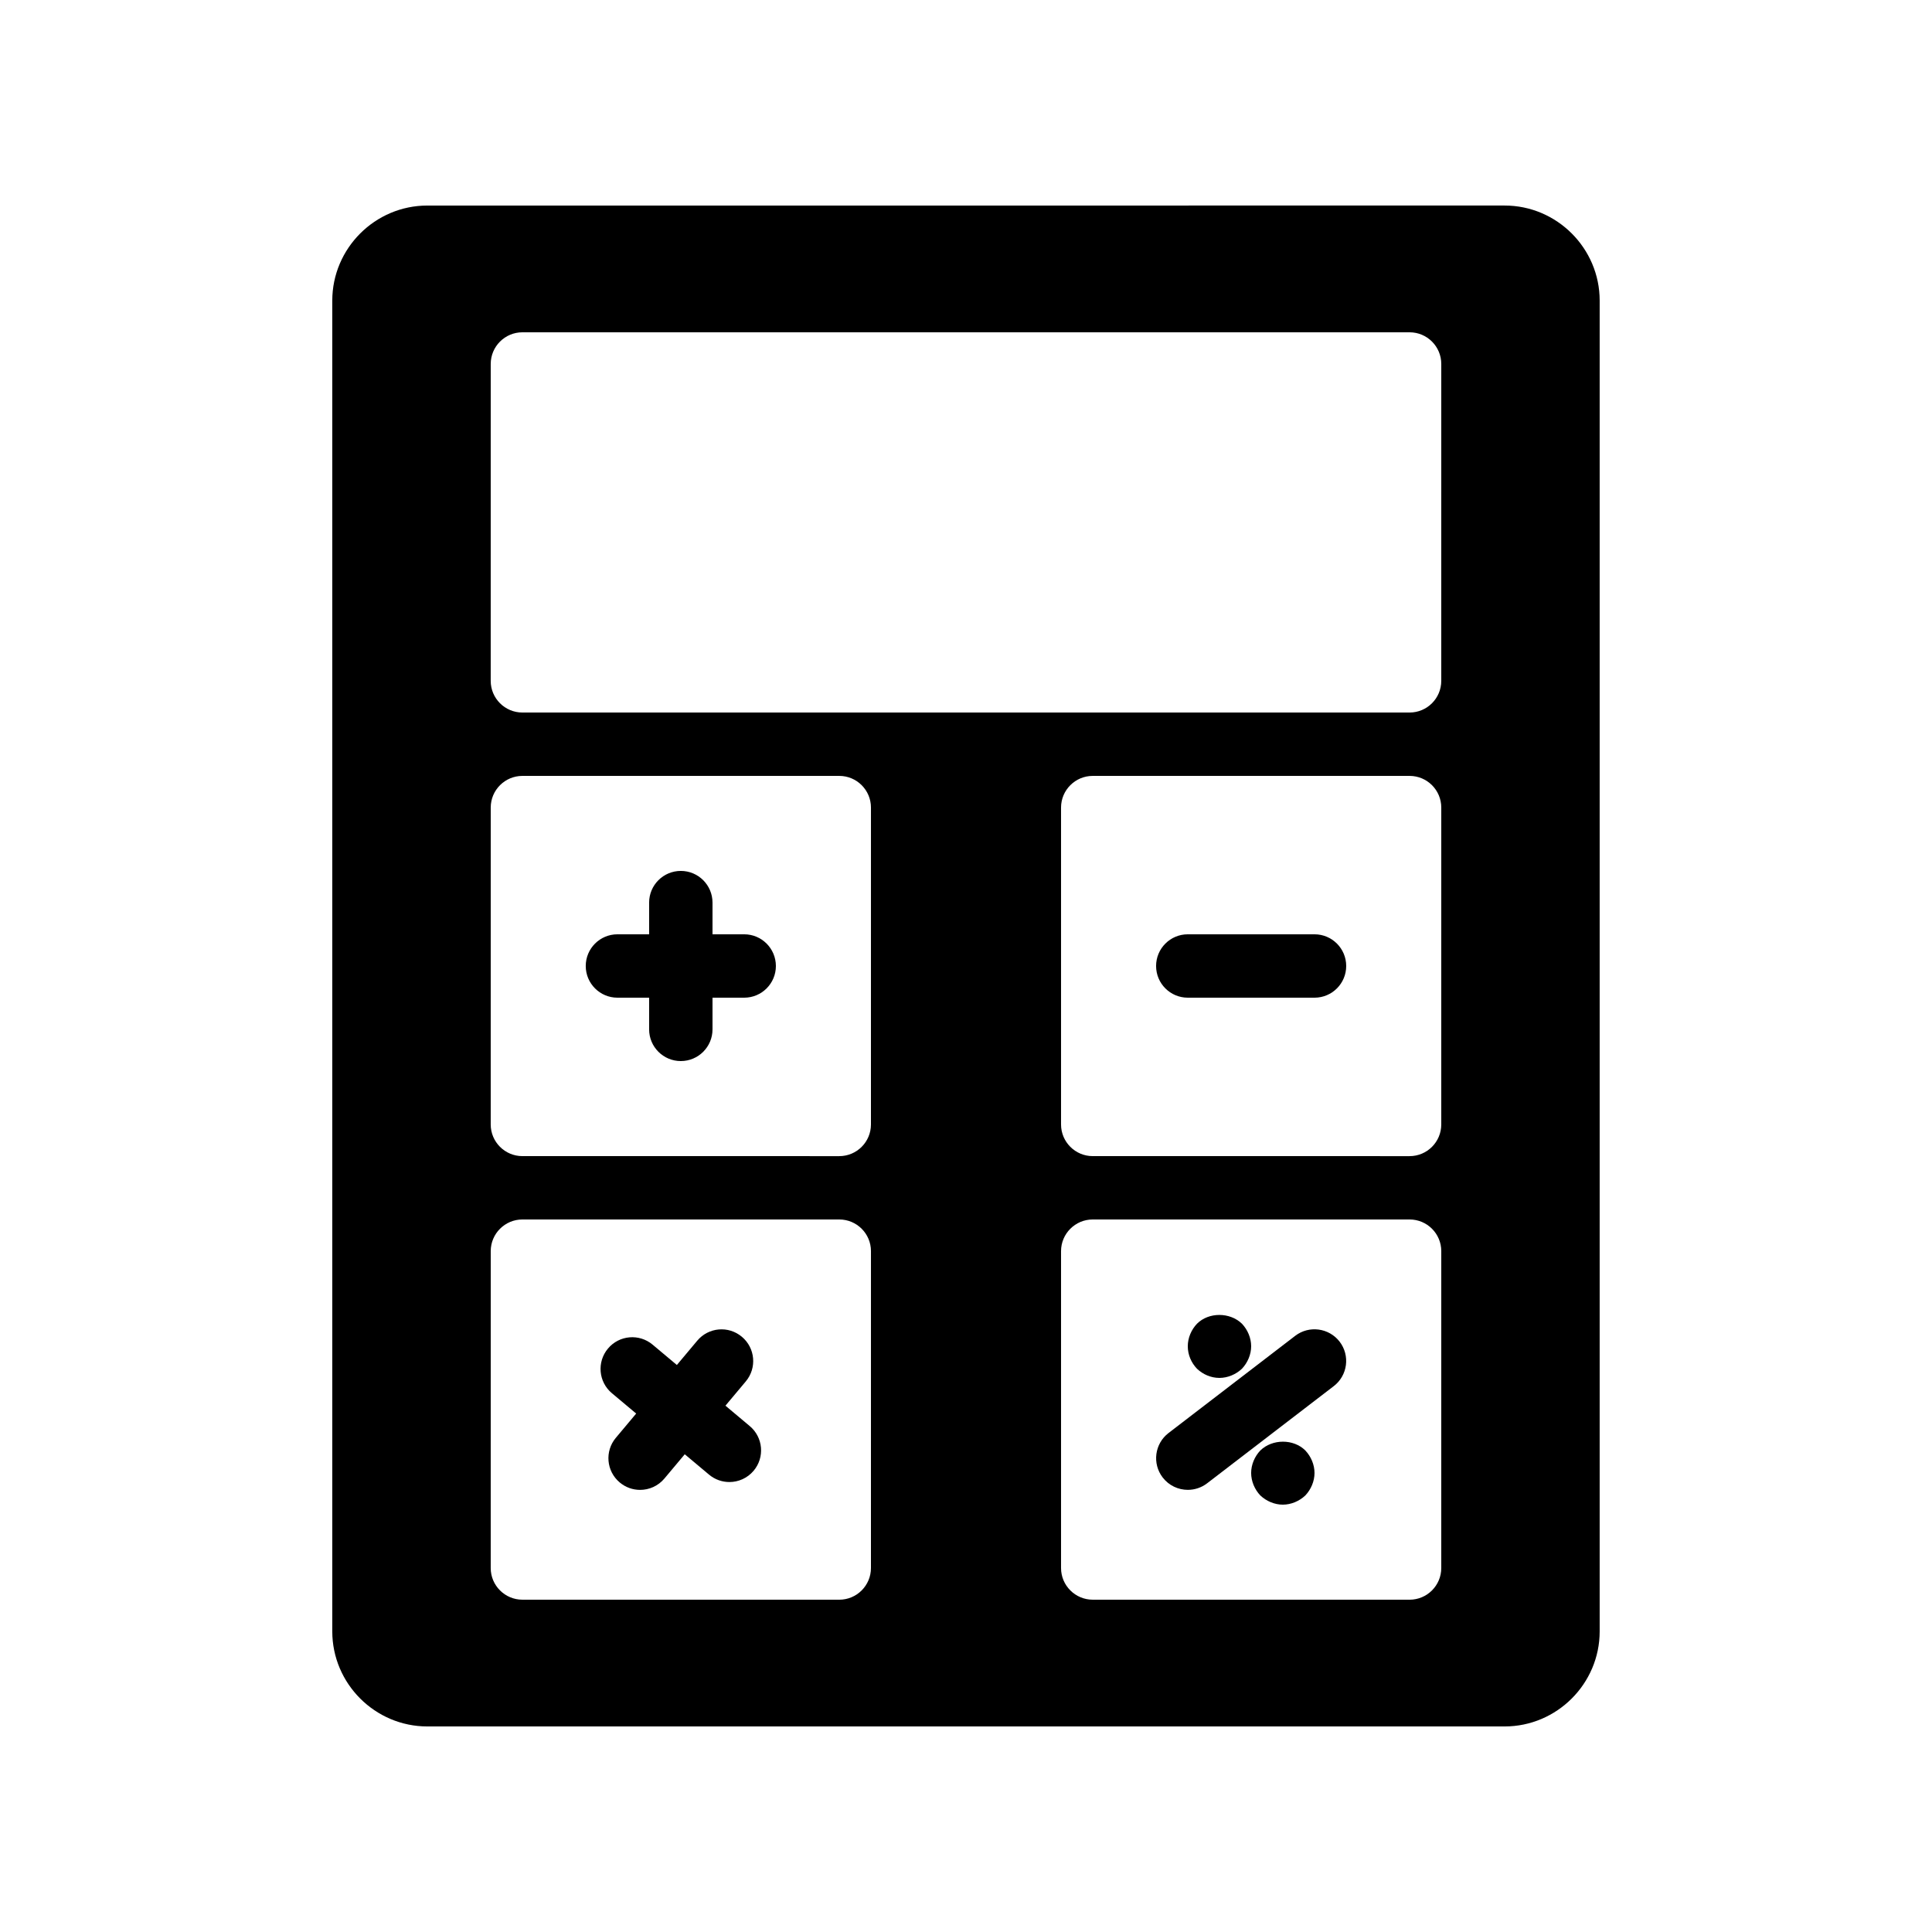 <?xml version="1.0" encoding="UTF-8"?>
<!-- Uploaded to: SVG Repo, www.svgrepo.com, Generator: SVG Repo Mixer Tools -->
<svg fill="#000000" width="800px" height="800px" version="1.1" viewBox="144 144 512 512" xmlns="http://www.w3.org/2000/svg">
 <g>
  <path d="m336.25 516.52 5.394-6.434c2.981-3.555 2.516-8.852-1.039-11.828-3.566-2.992-8.848-2.516-11.828 1.039l-5.398 6.438-6.434-5.394c-3.559-2.984-8.855-2.516-11.828 1.039-2.981 3.555-2.516 8.852 1.039 11.828l6.438 5.398-5.394 6.434c-2.981 3.555-2.516 8.852 1.039 11.828 1.574 1.32 3.488 1.965 5.391 1.965 2.398 0 4.777-1.02 6.438-3l5.398-6.438 6.434 5.394c1.574 1.32 3.488 1.965 5.391 1.965 2.398 0 4.777-1.02 6.438-3 2.981-3.555 2.516-8.852-1.039-11.828z"/>
  <path d="m341.22 391.6h-8.398v-8.398c0-4.637-3.758-8.398-8.398-8.398-4.637 0-8.398 3.758-8.398 8.398v8.398h-8.398c-4.637 0-8.398 3.758-8.398 8.398 0 4.637 3.758 8.398 8.398 8.398h8.398v8.398c0 4.637 3.758 8.398 8.398 8.398 4.637 0 8.398-3.758 8.398-8.398v-8.398h8.398c4.637 0 8.398-3.758 8.398-8.398-0.004-4.637-3.762-8.398-8.398-8.398z"/>
  <path d="m492.36 391.6h-33.586c-4.637 0-8.398 3.758-8.398 8.398 0 4.637 3.758 8.398 8.398 8.398h33.586c4.637 0 8.398-3.758 8.398-8.398 0-4.637-3.762-8.398-8.398-8.398z"/>
  <path d="m467.17 509.16c2.18 0 4.367-0.926 5.961-2.434 1.512-1.598 2.438-3.781 2.438-5.961 0-2.184-0.926-4.367-2.434-5.961-3.195-3.109-8.82-3.109-11.922 0-1.516 1.594-2.438 3.773-2.438 5.961 0 2.266 0.922 4.367 2.434 5.961 1.594 1.508 3.695 2.434 5.961 2.434z"/>
  <path d="m478 528.39c-1.512 1.594-2.434 3.777-2.434 5.961 0 2.18 0.922 4.367 2.434 5.961 1.598 1.508 3.777 2.438 5.961 2.438 2.18 0 4.367-0.926 5.961-2.434 1.512-1.598 2.438-3.785 2.438-5.965 0-2.184-0.926-4.367-2.434-5.961-3.109-3.109-8.734-3.109-11.926 0z"/>
  <path d="m487.24 498.01-33.57 25.758c-3.676 2.824-4.371 8.094-1.551 11.773 1.652 2.152 4.144 3.285 6.668 3.285 1.785 0 3.582-0.566 5.109-1.734l33.57-25.758c3.676-2.824 4.371-8.094 1.551-11.773-2.824-3.668-8.098-4.371-11.777-1.551z"/>
  <path d="m567.93 223.66c0-13.855-11.336-25.191-25.191-25.191l-285.49 0.004c-13.855 0-25.191 11.336-25.191 25.191v352.67c0 13.855 11.336 25.191 25.191 25.191h285.49c13.855 0 25.191-11.336 25.191-25.191zm-193.12 335.88c0 4.637-3.758 8.398-8.398 8.398l-83.969-0.004c-4.637 0-8.398-3.758-8.398-8.398l0.004-83.965c0-4.637 3.758-8.398 8.398-8.398h83.969c4.637 0 8.398 3.758 8.398 8.398zm0-117.55c0 4.637-3.758 8.398-8.398 8.398l-83.969-0.004c-4.637 0-8.398-3.758-8.398-8.398l0.004-83.965c0-4.637 3.758-8.398 8.398-8.398h83.969c4.637 0 8.398 3.758 8.398 8.398zm151.14 117.55c0 4.637-3.758 8.398-8.398 8.398l-83.965-0.004c-4.637 0-8.398-3.758-8.398-8.398v-83.965c0-4.637 3.758-8.398 8.398-8.398h83.969c4.637 0 8.398 3.758 8.398 8.398zm0-117.55c0 4.637-3.758 8.398-8.398 8.398l-83.965-0.004c-4.637 0-8.398-3.758-8.398-8.398v-83.965c0-4.637 3.758-8.398 8.398-8.398h83.969c4.637 0 8.398 3.758 8.398 8.398zm0-117.56c0 4.637-3.758 8.398-8.398 8.398h-235.11c-4.637 0-8.398-3.758-8.398-8.398l0.004-83.969c0-4.637 3.758-8.398 8.398-8.398h235.11c4.637 0 8.398 3.758 8.398 8.398z"/>
 </g>
</svg>